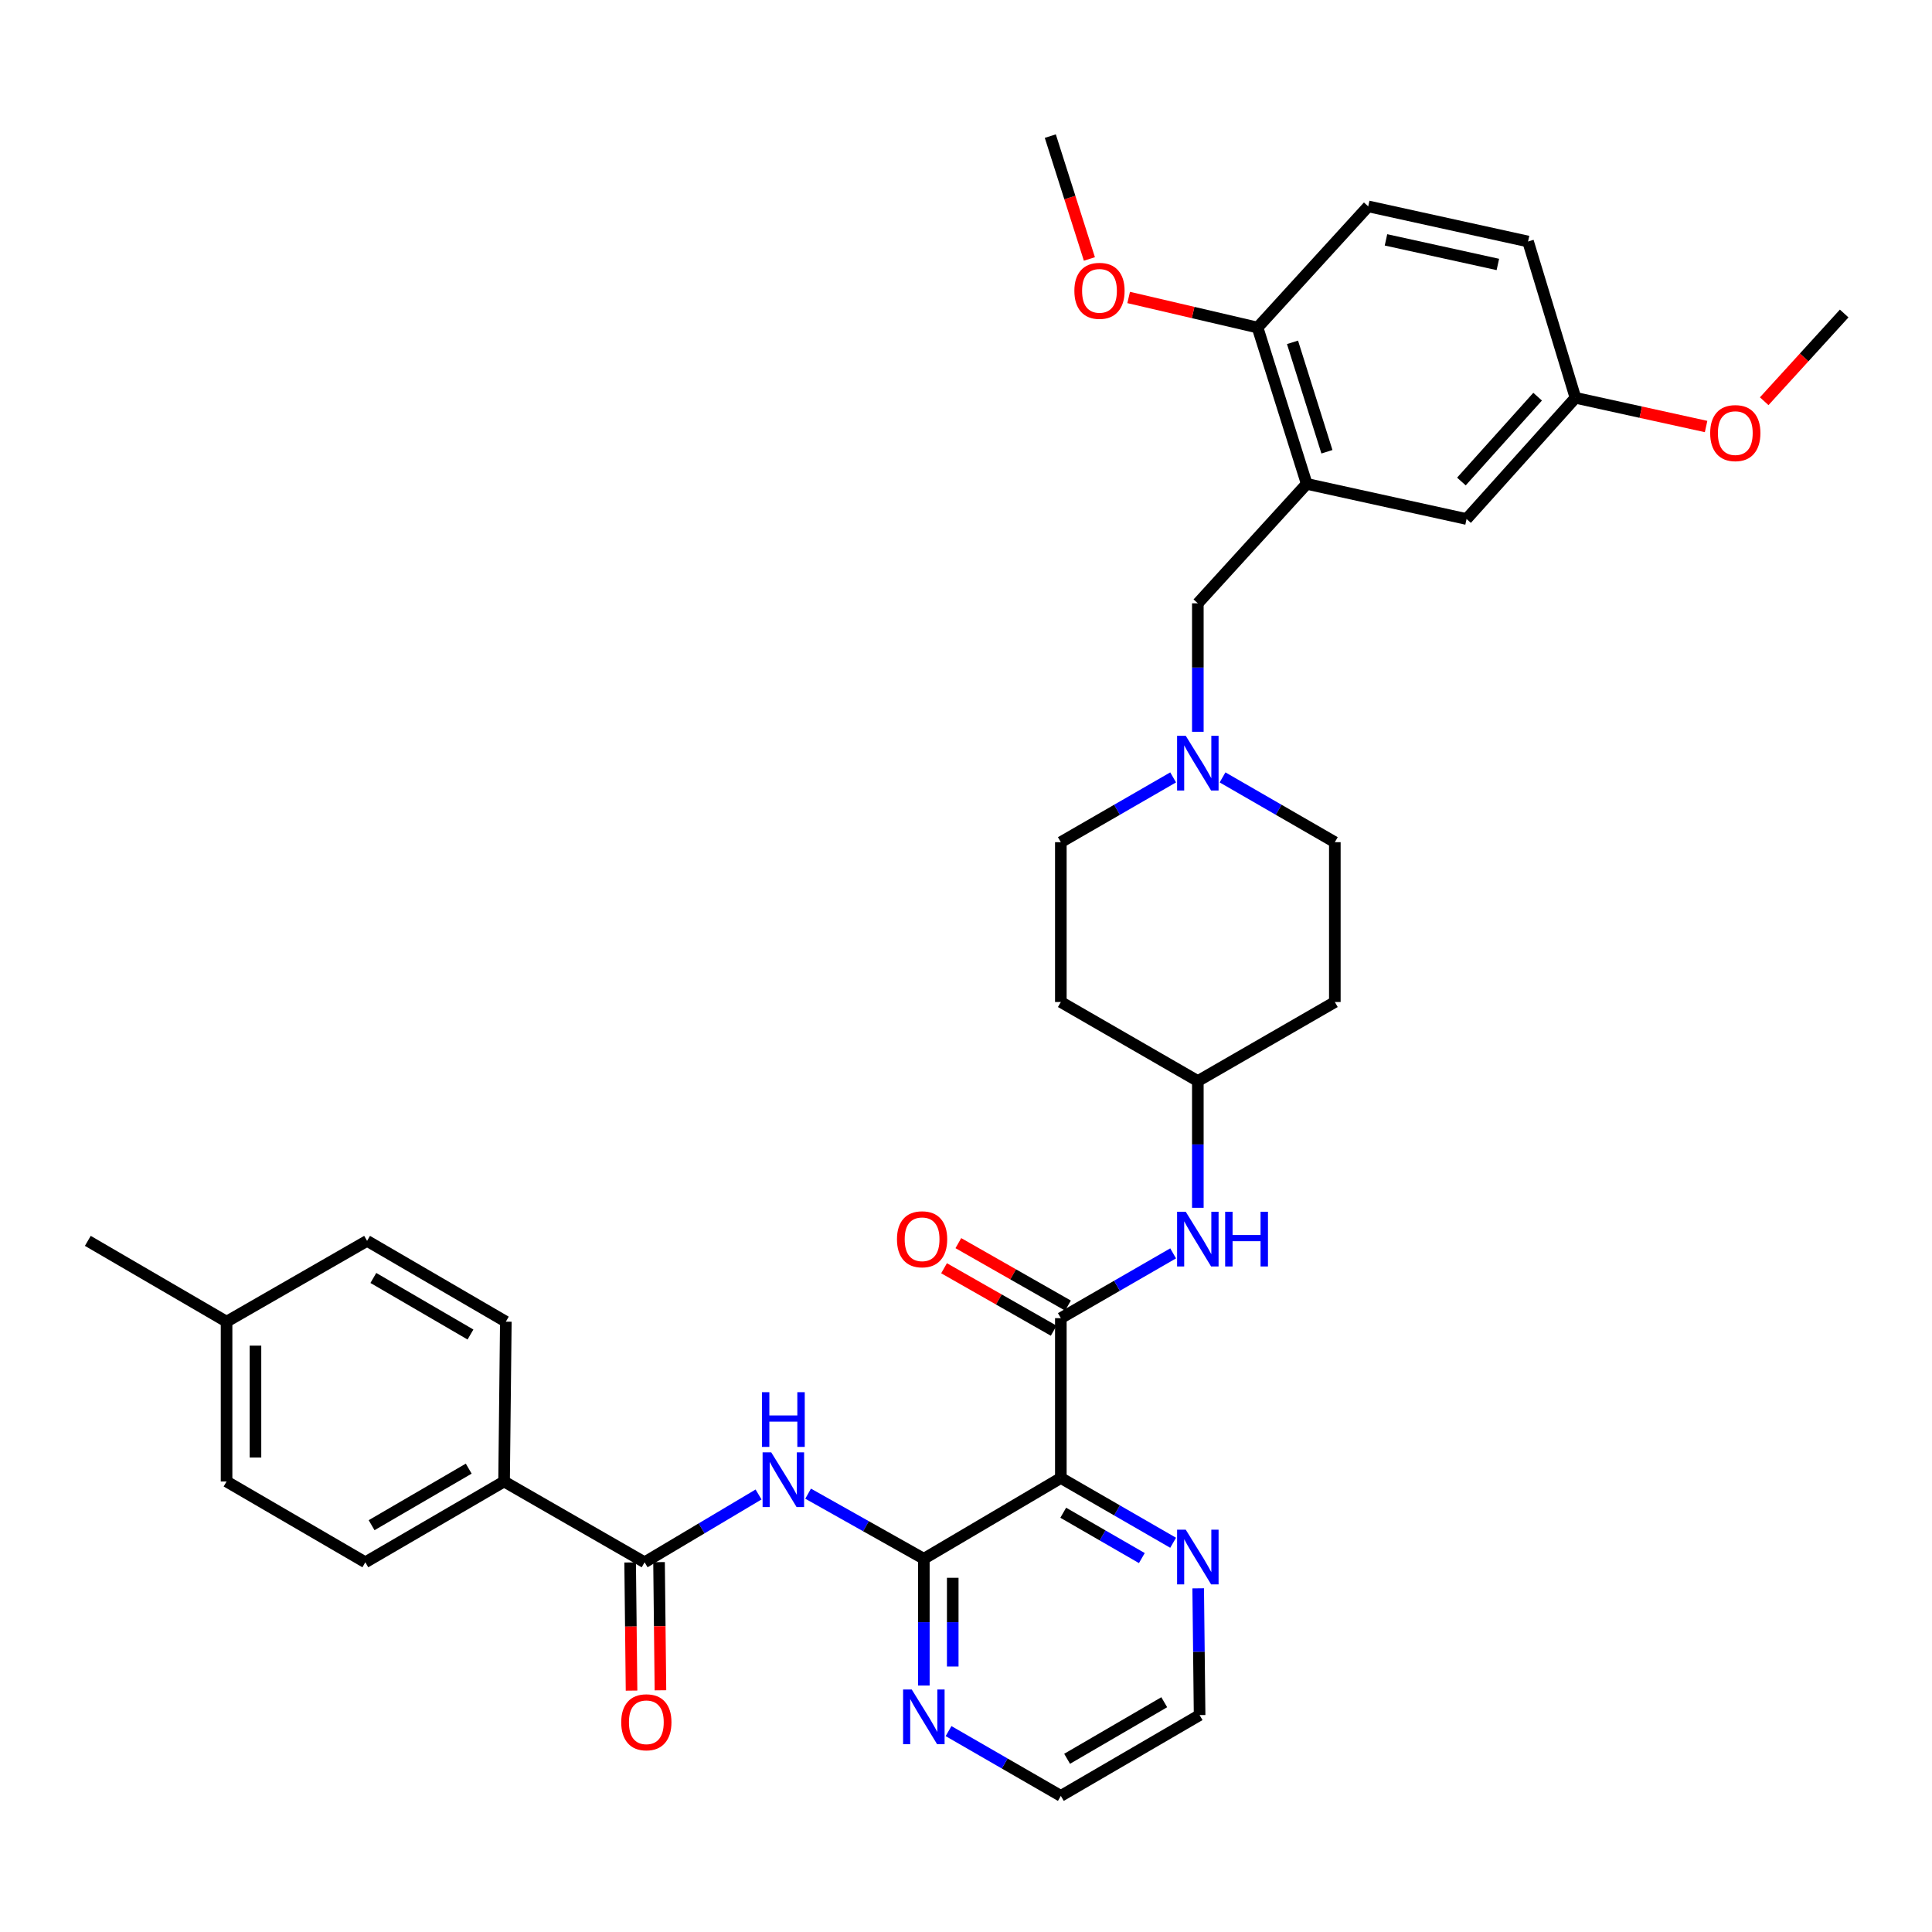 <?xml version='1.0' encoding='iso-8859-1'?>
<svg version='1.1' baseProfile='full'
              xmlns='http://www.w3.org/2000/svg'
                      xmlns:rdkit='http://www.rdkit.org/xml'
                      xmlns:xlink='http://www.w3.org/1999/xlink'
                  xml:space='preserve'
width='1000px' height='1000px' viewBox='0 0 1000 1000'>
<!-- END OF HEADER -->
<rect style='opacity:1.0;fill:#FFFFFF;stroke:none' width='1000' height='1000' x='0' y='0'> </rect>
<path class='bond-0' d='M 676.365,250.456 L 650.911,169.541' style='fill:none;fill-rule:evenodd;stroke:#000000;stroke-width:6px;stroke-linecap:butt;stroke-linejoin:miter;stroke-opacity:1' />
<path class='bond-0' d='M 686.816,233.83 L 668.998,177.19' style='fill:none;fill-rule:evenodd;stroke:#000000;stroke-width:6px;stroke-linecap:butt;stroke-linejoin:miter;stroke-opacity:1' />
<path class='bond-1' d='M 676.365,250.456 L 759.092,268.639' style='fill:none;fill-rule:evenodd;stroke:#000000;stroke-width:6px;stroke-linecap:butt;stroke-linejoin:miter;stroke-opacity:1' />
<path class='bond-2' d='M 676.365,250.456 L 619.998,312.275' style='fill:none;fill-rule:evenodd;stroke:#000000;stroke-width:6px;stroke-linecap:butt;stroke-linejoin:miter;stroke-opacity:1' />
<path class='bond-3' d='M 607.211,402.379 L 578.149,419.146' style='fill:none;fill-rule:evenodd;stroke:#0000FF;stroke-width:6px;stroke-linecap:butt;stroke-linejoin:miter;stroke-opacity:1' />
<path class='bond-3' d='M 578.149,419.146 L 549.088,435.913' style='fill:none;fill-rule:evenodd;stroke:#000000;stroke-width:6px;stroke-linecap:butt;stroke-linejoin:miter;stroke-opacity:1' />
<path class='bond-4' d='M 619.998,378.774 L 619.998,345.524' style='fill:none;fill-rule:evenodd;stroke:#0000FF;stroke-width:6px;stroke-linecap:butt;stroke-linejoin:miter;stroke-opacity:1' />
<path class='bond-4' d='M 619.998,345.524 L 619.998,312.275' style='fill:none;fill-rule:evenodd;stroke:#000000;stroke-width:6px;stroke-linecap:butt;stroke-linejoin:miter;stroke-opacity:1' />
<path class='bond-5' d='M 632.784,402.379 L 661.846,419.146' style='fill:none;fill-rule:evenodd;stroke:#0000FF;stroke-width:6px;stroke-linecap:butt;stroke-linejoin:miter;stroke-opacity:1' />
<path class='bond-5' d='M 661.846,419.146 L 690.908,435.913' style='fill:none;fill-rule:evenodd;stroke:#000000;stroke-width:6px;stroke-linecap:butt;stroke-linejoin:miter;stroke-opacity:1' />
<path class='bond-6' d='M 650.911,169.541 L 708.184,106.816' style='fill:none;fill-rule:evenodd;stroke:#000000;stroke-width:6px;stroke-linecap:butt;stroke-linejoin:miter;stroke-opacity:1' />
<path class='bond-7' d='M 650.911,169.541 L 617.551,161.758' style='fill:none;fill-rule:evenodd;stroke:#000000;stroke-width:6px;stroke-linecap:butt;stroke-linejoin:miter;stroke-opacity:1' />
<path class='bond-7' d='M 617.551,161.758 L 584.191,153.975' style='fill:none;fill-rule:evenodd;stroke:#FF0000;stroke-width:6px;stroke-linecap:butt;stroke-linejoin:miter;stroke-opacity:1' />
<path class='bond-8' d='M 759.092,268.639 L 815.451,205.906' style='fill:none;fill-rule:evenodd;stroke:#000000;stroke-width:6px;stroke-linecap:butt;stroke-linejoin:miter;stroke-opacity:1' />
<path class='bond-8' d='M 756.419,249.232 L 795.87,205.319' style='fill:none;fill-rule:evenodd;stroke:#000000;stroke-width:6px;stroke-linecap:butt;stroke-linejoin:miter;stroke-opacity:1' />
<path class='bond-9' d='M 260.91,766.82 L 189.094,808.637' style='fill:none;fill-rule:evenodd;stroke:#000000;stroke-width:6px;stroke-linecap:butt;stroke-linejoin:miter;stroke-opacity:1' />
<path class='bond-9' d='M 242.611,760.166 L 192.34,789.438' style='fill:none;fill-rule:evenodd;stroke:#000000;stroke-width:6px;stroke-linecap:butt;stroke-linejoin:miter;stroke-opacity:1' />
<path class='bond-10' d='M 260.91,766.82 L 261.816,684.093' style='fill:none;fill-rule:evenodd;stroke:#000000;stroke-width:6px;stroke-linecap:butt;stroke-linejoin:miter;stroke-opacity:1' />
<path class='bond-11' d='M 260.91,766.82 L 333.64,808.637' style='fill:none;fill-rule:evenodd;stroke:#000000;stroke-width:6px;stroke-linecap:butt;stroke-linejoin:miter;stroke-opacity:1' />
<path class='bond-12' d='M 392.627,773.54 L 363.134,791.088' style='fill:none;fill-rule:evenodd;stroke:#0000FF;stroke-width:6px;stroke-linecap:butt;stroke-linejoin:miter;stroke-opacity:1' />
<path class='bond-12' d='M 363.134,791.088 L 333.64,808.637' style='fill:none;fill-rule:evenodd;stroke:#000000;stroke-width:6px;stroke-linecap:butt;stroke-linejoin:miter;stroke-opacity:1' />
<path class='bond-13' d='M 418.282,773.122 L 448.23,789.969' style='fill:none;fill-rule:evenodd;stroke:#0000FF;stroke-width:6px;stroke-linecap:butt;stroke-linejoin:miter;stroke-opacity:1' />
<path class='bond-13' d='M 448.23,789.969 L 478.178,806.817' style='fill:none;fill-rule:evenodd;stroke:#000000;stroke-width:6px;stroke-linecap:butt;stroke-linejoin:miter;stroke-opacity:1' />
<path class='bond-14' d='M 326.162,808.719 L 326.525,841.888' style='fill:none;fill-rule:evenodd;stroke:#000000;stroke-width:6px;stroke-linecap:butt;stroke-linejoin:miter;stroke-opacity:1' />
<path class='bond-14' d='M 326.525,841.888 L 326.888,875.057' style='fill:none;fill-rule:evenodd;stroke:#FF0000;stroke-width:6px;stroke-linecap:butt;stroke-linejoin:miter;stroke-opacity:1' />
<path class='bond-14' d='M 341.119,808.555 L 341.482,841.724' style='fill:none;fill-rule:evenodd;stroke:#000000;stroke-width:6px;stroke-linecap:butt;stroke-linejoin:miter;stroke-opacity:1' />
<path class='bond-14' d='M 341.482,841.724 L 341.845,874.894' style='fill:none;fill-rule:evenodd;stroke:#FF0000;stroke-width:6px;stroke-linecap:butt;stroke-linejoin:miter;stroke-opacity:1' />
<path class='bond-15' d='M 189.094,808.637 L 117.27,766.82' style='fill:none;fill-rule:evenodd;stroke:#000000;stroke-width:6px;stroke-linecap:butt;stroke-linejoin:miter;stroke-opacity:1' />
<path class='bond-16' d='M 620.912,887.724 L 549.088,929.549' style='fill:none;fill-rule:evenodd;stroke:#000000;stroke-width:6px;stroke-linecap:butt;stroke-linejoin:miter;stroke-opacity:1' />
<path class='bond-16' d='M 602.611,881.071 L 552.334,910.349' style='fill:none;fill-rule:evenodd;stroke:#000000;stroke-width:6px;stroke-linecap:butt;stroke-linejoin:miter;stroke-opacity:1' />
<path class='bond-17' d='M 620.912,887.724 L 620.545,854.92' style='fill:none;fill-rule:evenodd;stroke:#000000;stroke-width:6px;stroke-linecap:butt;stroke-linejoin:miter;stroke-opacity:1' />
<path class='bond-17' d='M 620.545,854.92 L 620.179,822.117' style='fill:none;fill-rule:evenodd;stroke:#0000FF;stroke-width:6px;stroke-linecap:butt;stroke-linejoin:miter;stroke-opacity:1' />
<path class='bond-18' d='M 549.088,929.549 L 520.026,912.782' style='fill:none;fill-rule:evenodd;stroke:#000000;stroke-width:6px;stroke-linecap:butt;stroke-linejoin:miter;stroke-opacity:1' />
<path class='bond-18' d='M 520.026,912.782 L 490.964,896.015' style='fill:none;fill-rule:evenodd;stroke:#0000FF;stroke-width:6px;stroke-linecap:butt;stroke-linejoin:miter;stroke-opacity:1' />
<path class='bond-19' d='M 478.178,872.433 L 478.178,839.625' style='fill:none;fill-rule:evenodd;stroke:#0000FF;stroke-width:6px;stroke-linecap:butt;stroke-linejoin:miter;stroke-opacity:1' />
<path class='bond-19' d='M 478.178,839.625 L 478.178,806.817' style='fill:none;fill-rule:evenodd;stroke:#000000;stroke-width:6px;stroke-linecap:butt;stroke-linejoin:miter;stroke-opacity:1' />
<path class='bond-19' d='M 493.136,862.59 L 493.136,839.625' style='fill:none;fill-rule:evenodd;stroke:#0000FF;stroke-width:6px;stroke-linecap:butt;stroke-linejoin:miter;stroke-opacity:1' />
<path class='bond-19' d='M 493.136,839.625 L 493.136,816.659' style='fill:none;fill-rule:evenodd;stroke:#000000;stroke-width:6px;stroke-linecap:butt;stroke-linejoin:miter;stroke-opacity:1' />
<path class='bond-20' d='M 607.211,798.534 L 578.149,781.767' style='fill:none;fill-rule:evenodd;stroke:#0000FF;stroke-width:6px;stroke-linecap:butt;stroke-linejoin:miter;stroke-opacity:1' />
<path class='bond-20' d='M 578.149,781.767 L 549.088,765.001' style='fill:none;fill-rule:evenodd;stroke:#000000;stroke-width:6px;stroke-linecap:butt;stroke-linejoin:miter;stroke-opacity:1' />
<path class='bond-20' d='M 591.018,806.461 L 570.674,794.724' style='fill:none;fill-rule:evenodd;stroke:#0000FF;stroke-width:6px;stroke-linecap:butt;stroke-linejoin:miter;stroke-opacity:1' />
<path class='bond-20' d='M 570.674,794.724 L 550.331,782.987' style='fill:none;fill-rule:evenodd;stroke:#000000;stroke-width:6px;stroke-linecap:butt;stroke-linejoin:miter;stroke-opacity:1' />
<path class='bond-21' d='M 549.088,765.001 L 478.178,806.817' style='fill:none;fill-rule:evenodd;stroke:#000000;stroke-width:6px;stroke-linecap:butt;stroke-linejoin:miter;stroke-opacity:1' />
<path class='bond-22' d='M 549.088,765.001 L 549.088,682.274' style='fill:none;fill-rule:evenodd;stroke:#000000;stroke-width:6px;stroke-linecap:butt;stroke-linejoin:miter;stroke-opacity:1' />
<path class='bond-23' d='M 488.636,656.444 L 517.011,672.608' style='fill:none;fill-rule:evenodd;stroke:#FF0000;stroke-width:6px;stroke-linecap:butt;stroke-linejoin:miter;stroke-opacity:1' />
<path class='bond-23' d='M 517.011,672.608 L 545.386,688.772' style='fill:none;fill-rule:evenodd;stroke:#000000;stroke-width:6px;stroke-linecap:butt;stroke-linejoin:miter;stroke-opacity:1' />
<path class='bond-23' d='M 496.04,643.447 L 524.415,659.611' style='fill:none;fill-rule:evenodd;stroke:#FF0000;stroke-width:6px;stroke-linecap:butt;stroke-linejoin:miter;stroke-opacity:1' />
<path class='bond-23' d='M 524.415,659.611 L 552.79,675.775' style='fill:none;fill-rule:evenodd;stroke:#000000;stroke-width:6px;stroke-linecap:butt;stroke-linejoin:miter;stroke-opacity:1' />
<path class='bond-24' d='M 549.088,682.274 L 578.149,665.507' style='fill:none;fill-rule:evenodd;stroke:#000000;stroke-width:6px;stroke-linecap:butt;stroke-linejoin:miter;stroke-opacity:1' />
<path class='bond-24' d='M 578.149,665.507 L 607.211,648.74' style='fill:none;fill-rule:evenodd;stroke:#0000FF;stroke-width:6px;stroke-linecap:butt;stroke-linejoin:miter;stroke-opacity:1' />
<path class='bond-25' d='M 619.998,625.157 L 619.998,592.35' style='fill:none;fill-rule:evenodd;stroke:#0000FF;stroke-width:6px;stroke-linecap:butt;stroke-linejoin:miter;stroke-opacity:1' />
<path class='bond-25' d='M 619.998,592.35 L 619.998,559.542' style='fill:none;fill-rule:evenodd;stroke:#000000;stroke-width:6px;stroke-linecap:butt;stroke-linejoin:miter;stroke-opacity:1' />
<path class='bond-26' d='M 619.998,559.542 L 549.088,518.64' style='fill:none;fill-rule:evenodd;stroke:#000000;stroke-width:6px;stroke-linecap:butt;stroke-linejoin:miter;stroke-opacity:1' />
<path class='bond-27' d='M 619.998,559.542 L 690.908,518.64' style='fill:none;fill-rule:evenodd;stroke:#000000;stroke-width:6px;stroke-linecap:butt;stroke-linejoin:miter;stroke-opacity:1' />
<path class='bond-28' d='M 549.088,435.913 L 549.088,518.64' style='fill:none;fill-rule:evenodd;stroke:#000000;stroke-width:6px;stroke-linecap:butt;stroke-linejoin:miter;stroke-opacity:1' />
<path class='bond-29' d='M 690.908,518.64 L 690.908,435.913' style='fill:none;fill-rule:evenodd;stroke:#000000;stroke-width:6px;stroke-linecap:butt;stroke-linejoin:miter;stroke-opacity:1' />
<path class='bond-30' d='M 261.816,684.093 L 190,642.269' style='fill:none;fill-rule:evenodd;stroke:#000000;stroke-width:6px;stroke-linecap:butt;stroke-linejoin:miter;stroke-opacity:1' />
<path class='bond-30' d='M 243.516,690.746 L 193.245,661.468' style='fill:none;fill-rule:evenodd;stroke:#000000;stroke-width:6px;stroke-linecap:butt;stroke-linejoin:miter;stroke-opacity:1' />
<path class='bond-31' d='M 190,642.269 L 117.27,684.093' style='fill:none;fill-rule:evenodd;stroke:#000000;stroke-width:6px;stroke-linecap:butt;stroke-linejoin:miter;stroke-opacity:1' />
<path class='bond-32' d='M 117.27,766.82 L 117.27,684.093' style='fill:none;fill-rule:evenodd;stroke:#000000;stroke-width:6px;stroke-linecap:butt;stroke-linejoin:miter;stroke-opacity:1' />
<path class='bond-32' d='M 132.229,754.411 L 132.229,696.503' style='fill:none;fill-rule:evenodd;stroke:#000000;stroke-width:6px;stroke-linecap:butt;stroke-linejoin:miter;stroke-opacity:1' />
<path class='bond-33' d='M 117.27,684.093 L 45.455,642.269' style='fill:none;fill-rule:evenodd;stroke:#000000;stroke-width:6px;stroke-linecap:butt;stroke-linejoin:miter;stroke-opacity:1' />
<path class='bond-34' d='M 708.184,106.816 L 790.911,124.999' style='fill:none;fill-rule:evenodd;stroke:#000000;stroke-width:6px;stroke-linecap:butt;stroke-linejoin:miter;stroke-opacity:1' />
<path class='bond-34' d='M 717.382,124.153 L 775.291,136.881' style='fill:none;fill-rule:evenodd;stroke:#000000;stroke-width:6px;stroke-linecap:butt;stroke-linejoin:miter;stroke-opacity:1' />
<path class='bond-35' d='M 815.451,205.906 L 790.911,124.999' style='fill:none;fill-rule:evenodd;stroke:#000000;stroke-width:6px;stroke-linecap:butt;stroke-linejoin:miter;stroke-opacity:1' />
<path class='bond-36' d='M 815.451,205.906 L 849.26,213.336' style='fill:none;fill-rule:evenodd;stroke:#000000;stroke-width:6px;stroke-linecap:butt;stroke-linejoin:miter;stroke-opacity:1' />
<path class='bond-36' d='M 849.26,213.336 L 883.069,220.766' style='fill:none;fill-rule:evenodd;stroke:#FF0000;stroke-width:6px;stroke-linecap:butt;stroke-linejoin:miter;stroke-opacity:1' />
<path class='bond-37' d='M 563.866,134.034 L 553.751,102.243' style='fill:none;fill-rule:evenodd;stroke:#FF0000;stroke-width:6px;stroke-linecap:butt;stroke-linejoin:miter;stroke-opacity:1' />
<path class='bond-37' d='M 553.751,102.243 L 543.636,70.451' style='fill:none;fill-rule:evenodd;stroke:#000000;stroke-width:6px;stroke-linecap:butt;stroke-linejoin:miter;stroke-opacity:1' />
<path class='bond-38' d='M 913.148,207.677 L 933.847,184.973' style='fill:none;fill-rule:evenodd;stroke:#FF0000;stroke-width:6px;stroke-linecap:butt;stroke-linejoin:miter;stroke-opacity:1' />
<path class='bond-38' d='M 933.847,184.973 L 954.545,162.27' style='fill:none;fill-rule:evenodd;stroke:#000000;stroke-width:6px;stroke-linecap:butt;stroke-linejoin:miter;stroke-opacity:1' />
<path  class='atom-1' d='M 613.738 380.842
L 623.018 395.842
Q 623.938 397.322, 625.418 400.002
Q 626.898 402.682, 626.978 402.842
L 626.978 380.842
L 630.738 380.842
L 630.738 409.162
L 626.858 409.162
L 616.898 392.762
Q 615.738 390.842, 614.498 388.642
Q 613.298 386.442, 612.938 385.762
L 612.938 409.162
L 609.258 409.162
L 609.258 380.842
L 613.738 380.842
' fill='#0000FF'/>
<path  class='atom-6' d='M 399.196 751.746
L 408.476 766.746
Q 409.396 768.226, 410.876 770.906
Q 412.356 773.586, 412.436 773.746
L 412.436 751.746
L 416.196 751.746
L 416.196 780.066
L 412.316 780.066
L 402.356 763.666
Q 401.196 761.746, 399.956 759.546
Q 398.756 757.346, 398.396 756.666
L 398.396 780.066
L 394.716 780.066
L 394.716 751.746
L 399.196 751.746
' fill='#0000FF'/>
<path  class='atom-6' d='M 394.376 720.594
L 398.216 720.594
L 398.216 732.634
L 412.696 732.634
L 412.696 720.594
L 416.536 720.594
L 416.536 748.914
L 412.696 748.914
L 412.696 735.834
L 398.216 735.834
L 398.216 748.914
L 394.376 748.914
L 394.376 720.594
' fill='#0000FF'/>
<path  class='atom-8' d='M 321.546 891.444
Q 321.546 884.644, 324.906 880.844
Q 328.266 877.044, 334.546 877.044
Q 340.826 877.044, 344.186 880.844
Q 347.546 884.644, 347.546 891.444
Q 347.546 898.324, 344.146 902.244
Q 340.746 906.124, 334.546 906.124
Q 328.306 906.124, 324.906 902.244
Q 321.546 898.364, 321.546 891.444
M 334.546 902.924
Q 338.866 902.924, 341.186 900.044
Q 343.546 897.124, 343.546 891.444
Q 343.546 885.884, 341.186 883.084
Q 338.866 880.244, 334.546 880.244
Q 330.226 880.244, 327.866 883.044
Q 325.546 885.844, 325.546 891.444
Q 325.546 897.164, 327.866 900.044
Q 330.226 902.924, 334.546 902.924
' fill='#FF0000'/>
<path  class='atom-12' d='M 471.918 874.478
L 481.198 889.478
Q 482.118 890.958, 483.598 893.638
Q 485.078 896.318, 485.158 896.478
L 485.158 874.478
L 488.918 874.478
L 488.918 902.798
L 485.038 902.798
L 475.078 886.398
Q 473.918 884.478, 472.678 882.278
Q 471.478 880.078, 471.118 879.398
L 471.118 902.798
L 467.438 902.798
L 467.438 874.478
L 471.918 874.478
' fill='#0000FF'/>
<path  class='atom-13' d='M 613.738 791.751
L 623.018 806.751
Q 623.938 808.231, 625.418 810.911
Q 626.898 813.591, 626.978 813.751
L 626.978 791.751
L 630.738 791.751
L 630.738 820.071
L 626.858 820.071
L 616.898 803.671
Q 615.738 801.751, 614.498 799.551
Q 613.298 797.351, 612.938 796.671
L 612.938 820.071
L 609.258 820.071
L 609.258 791.751
L 613.738 791.751
' fill='#0000FF'/>
<path  class='atom-16' d='M 464.272 641.443
Q 464.272 634.643, 467.632 630.843
Q 470.992 627.043, 477.272 627.043
Q 483.552 627.043, 486.912 630.843
Q 490.272 634.643, 490.272 641.443
Q 490.272 648.323, 486.872 652.243
Q 483.472 656.123, 477.272 656.123
Q 471.032 656.123, 467.632 652.243
Q 464.272 648.363, 464.272 641.443
M 477.272 652.923
Q 481.592 652.923, 483.912 650.043
Q 486.272 647.123, 486.272 641.443
Q 486.272 635.883, 483.912 633.083
Q 481.592 630.243, 477.272 630.243
Q 472.952 630.243, 470.592 633.043
Q 468.272 635.843, 468.272 641.443
Q 468.272 647.163, 470.592 650.043
Q 472.952 652.923, 477.272 652.923
' fill='#FF0000'/>
<path  class='atom-18' d='M 613.738 627.203
L 623.018 642.203
Q 623.938 643.683, 625.418 646.363
Q 626.898 649.043, 626.978 649.203
L 626.978 627.203
L 630.738 627.203
L 630.738 655.523
L 626.858 655.523
L 616.898 639.123
Q 615.738 637.203, 614.498 635.003
Q 613.298 632.803, 612.938 632.123
L 612.938 655.523
L 609.258 655.523
L 609.258 627.203
L 613.738 627.203
' fill='#0000FF'/>
<path  class='atom-18' d='M 634.138 627.203
L 637.978 627.203
L 637.978 639.243
L 652.458 639.243
L 652.458 627.203
L 656.298 627.203
L 656.298 655.523
L 652.458 655.523
L 652.458 642.443
L 637.978 642.443
L 637.978 655.523
L 634.138 655.523
L 634.138 627.203
' fill='#0000FF'/>
<path  class='atom-32' d='M 556.09 150.533
Q 556.09 143.733, 559.45 139.933
Q 562.81 136.133, 569.09 136.133
Q 575.37 136.133, 578.73 139.933
Q 582.09 143.733, 582.09 150.533
Q 582.09 157.413, 578.69 161.333
Q 575.29 165.213, 569.09 165.213
Q 562.85 165.213, 559.45 161.333
Q 556.09 157.453, 556.09 150.533
M 569.09 162.013
Q 573.41 162.013, 575.73 159.133
Q 578.09 156.213, 578.09 150.533
Q 578.09 144.973, 575.73 142.173
Q 573.41 139.333, 569.09 139.333
Q 564.77 139.333, 562.41 142.133
Q 560.09 144.933, 560.09 150.533
Q 560.09 156.253, 562.41 159.133
Q 564.77 162.013, 569.09 162.013
' fill='#FF0000'/>
<path  class='atom-33' d='M 885.186 224.168
Q 885.186 217.368, 888.546 213.568
Q 891.906 209.768, 898.186 209.768
Q 904.466 209.768, 907.826 213.568
Q 911.186 217.368, 911.186 224.168
Q 911.186 231.048, 907.786 234.968
Q 904.386 238.848, 898.186 238.848
Q 891.946 238.848, 888.546 234.968
Q 885.186 231.088, 885.186 224.168
M 898.186 235.648
Q 902.506 235.648, 904.826 232.768
Q 907.186 229.848, 907.186 224.168
Q 907.186 218.608, 904.826 215.808
Q 902.506 212.968, 898.186 212.968
Q 893.866 212.968, 891.506 215.768
Q 889.186 218.568, 889.186 224.168
Q 889.186 229.888, 891.506 232.768
Q 893.866 235.648, 898.186 235.648
' fill='#FF0000'/>
</svg>
